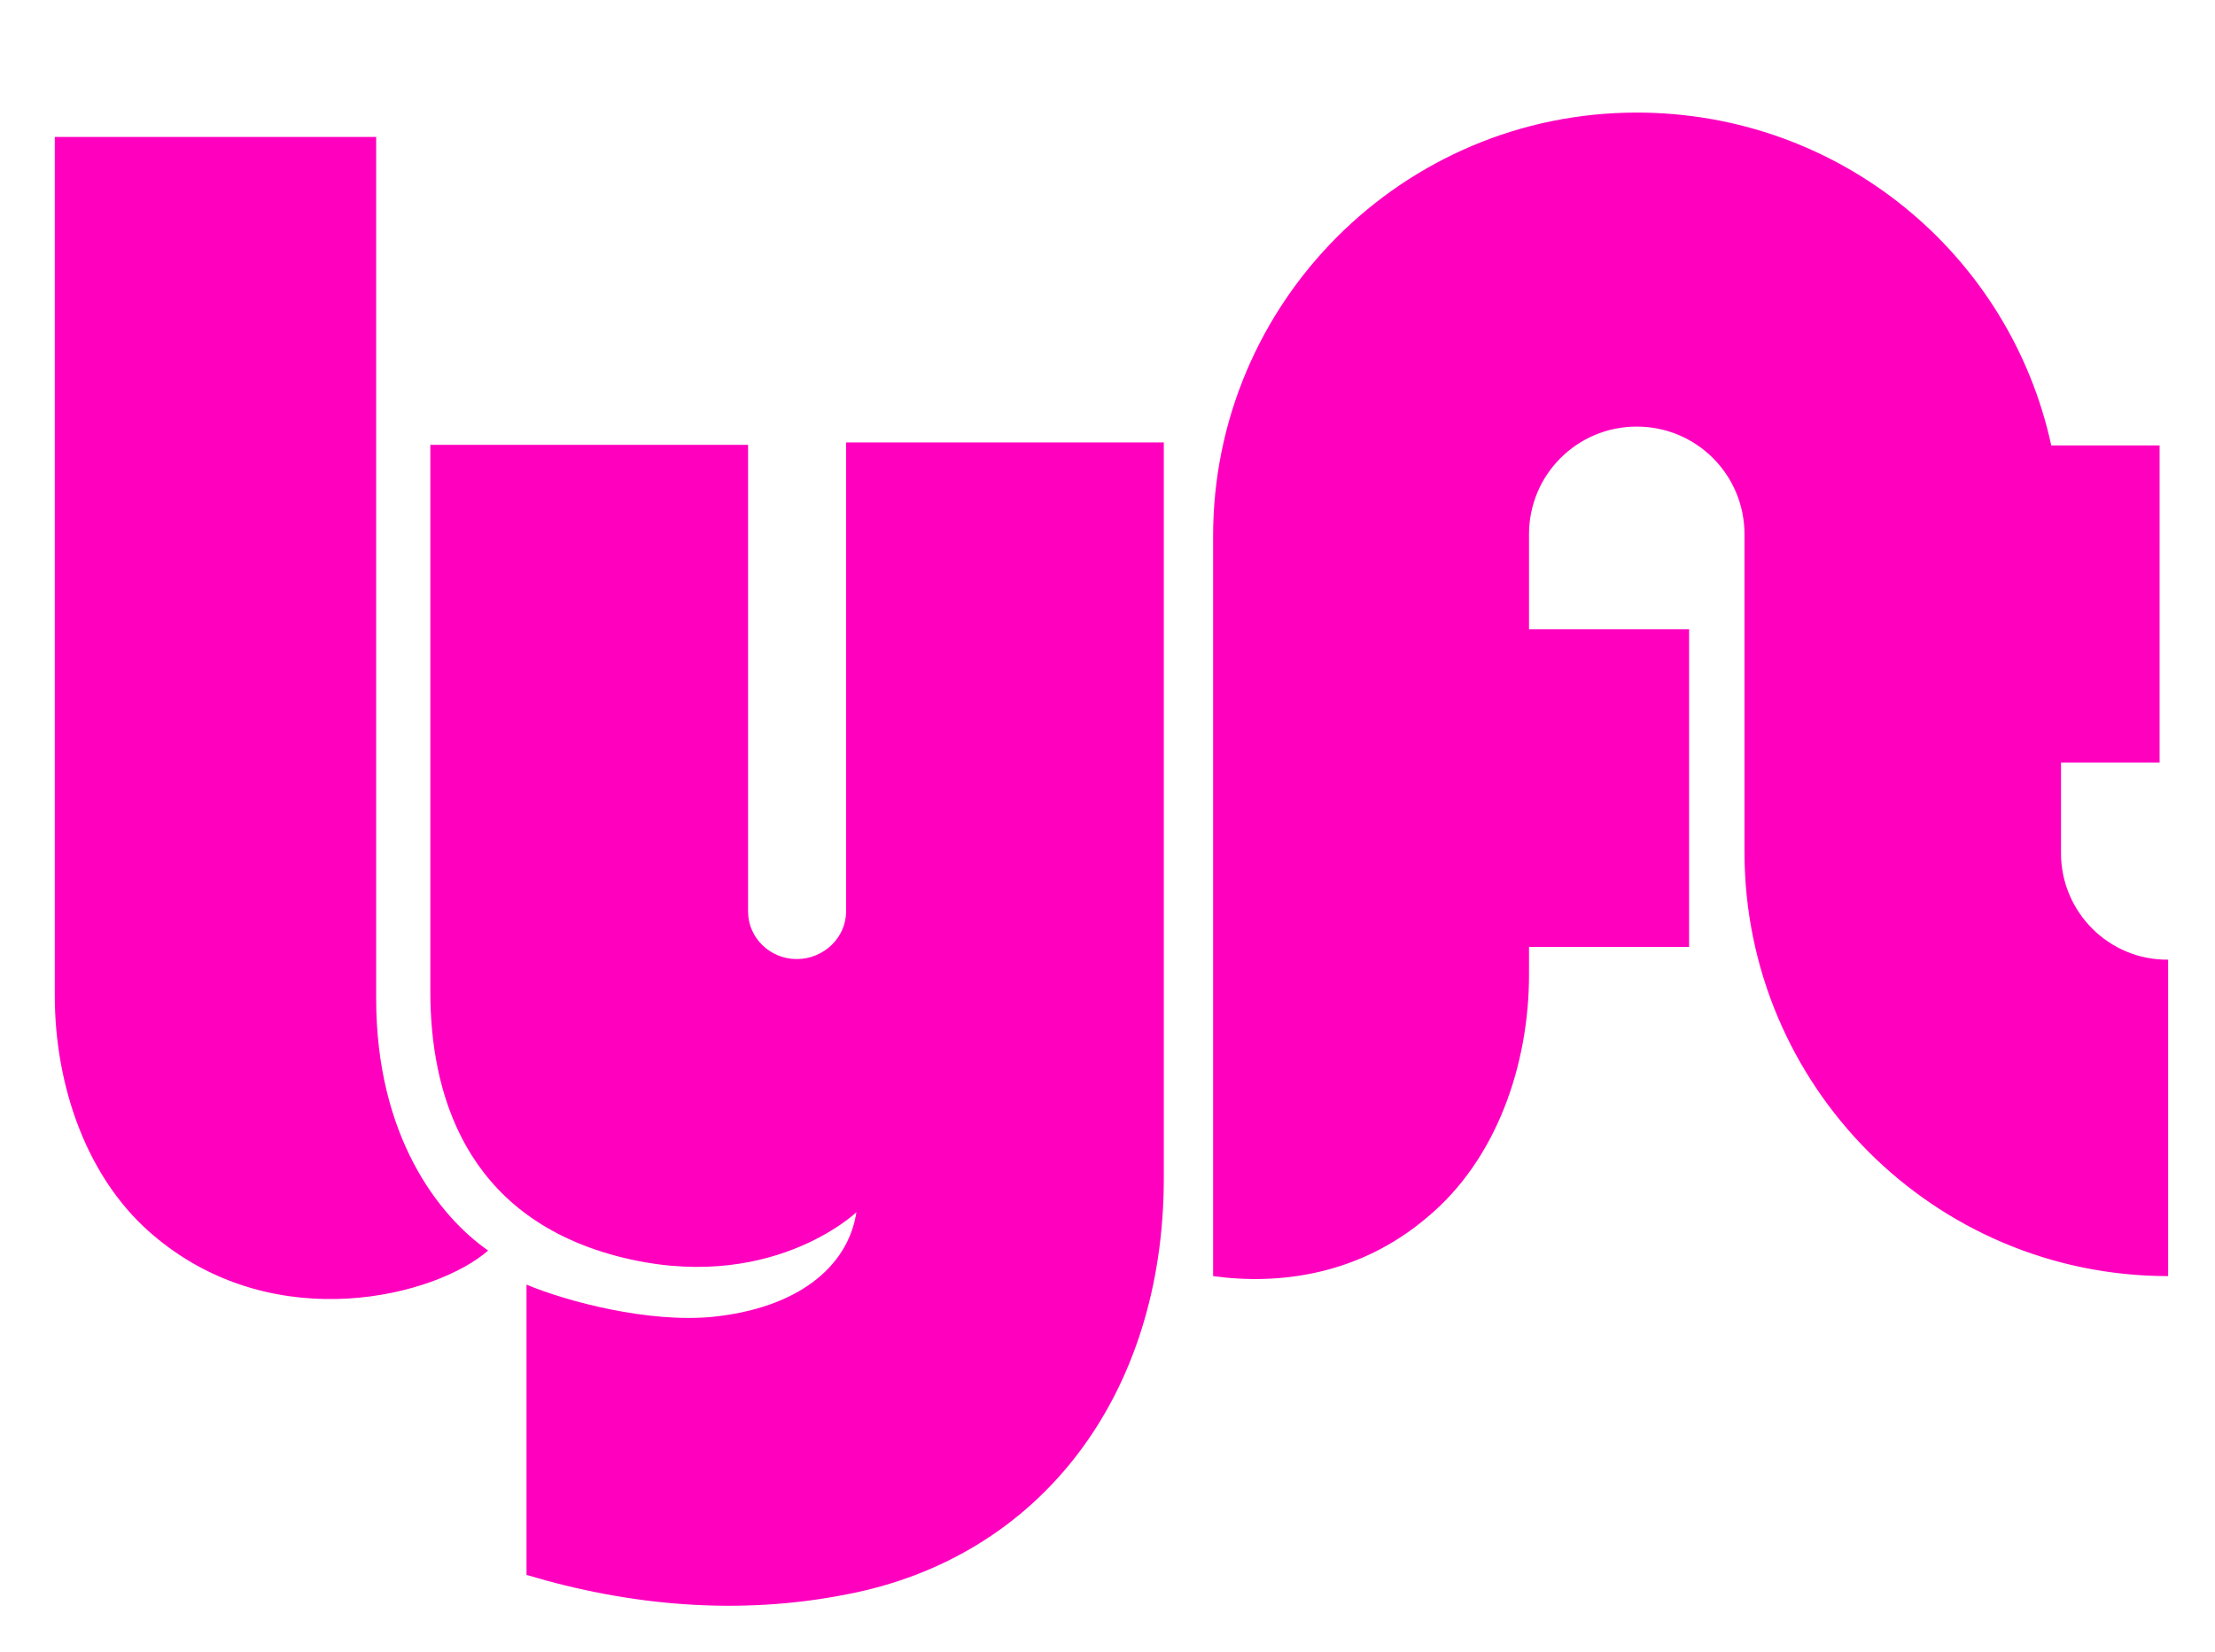 <?xml version="1.0" encoding="utf-8"?>
<!-- Generator: Adobe Illustrator 24.1.2, SVG Export Plug-In . SVG Version: 6.00 Build 0)  -->
<svg version="1.1" id="Layer_1" xmlns="http://www.w3.org/2000/svg" xmlns:xlink="http://www.w3.org/1999/xlink" x="0px" y="0px"
	 viewBox="0 0 363.9 271.4" style="enable-background:new 0 0 363.9 271.4;" xml:space="preserve">
<style type="text/css">
	.st0{fill:#FF00BF;}
</style>
<path class="st0" d="M139,73.1v76.7c0,4.3-3.7,7.8-8.1,7.8c-4.4,0-8-3.5-8-7.8V73.1H70.7V163c0,16.2,5.4,36.7,30.6,43.4
	c25,6.6,39.4-7.2,39.4-7.2c-1.4,9.1-9.8,15.8-23.7,17.2c-10.5,1-23.8-2.5-30.5-5.3v47.7c17,5.1,34.9,6.7,52.6,3.2
	c31.9-6.1,52.1-32.8,52.1-68.4V72.7H139 M338.6,140.2v-14.9h16.2V73.2H337c-6.8-31.4-34.7-54.7-68.1-54.7
	c-38.4,0-69.6,31.2-69.6,69.6v121.6c10.9,1.5,24-0.2,35.1-9.6c11.5-9.5,16.8-25.2,16.8-39.9v-4.6h26.3v-52.2h-26.3V87.8
	c0-9.8,7.9-17.7,17.7-17.7c9.8,0,17.7,7.9,17.7,17.7V140c0,38.5,31.2,69.7,69.6,69.7v-52C346.5,157.8,338.6,149.9,338.6,140.2z
	 M9,22.5h52.8v141.6c0,22.5,10.2,35.7,18.4,41.4c-8.6,7.5-34.7,14.2-54.4-2C14.2,194.1,9,178.3,9,163.6V22.5z"/>
</svg>
